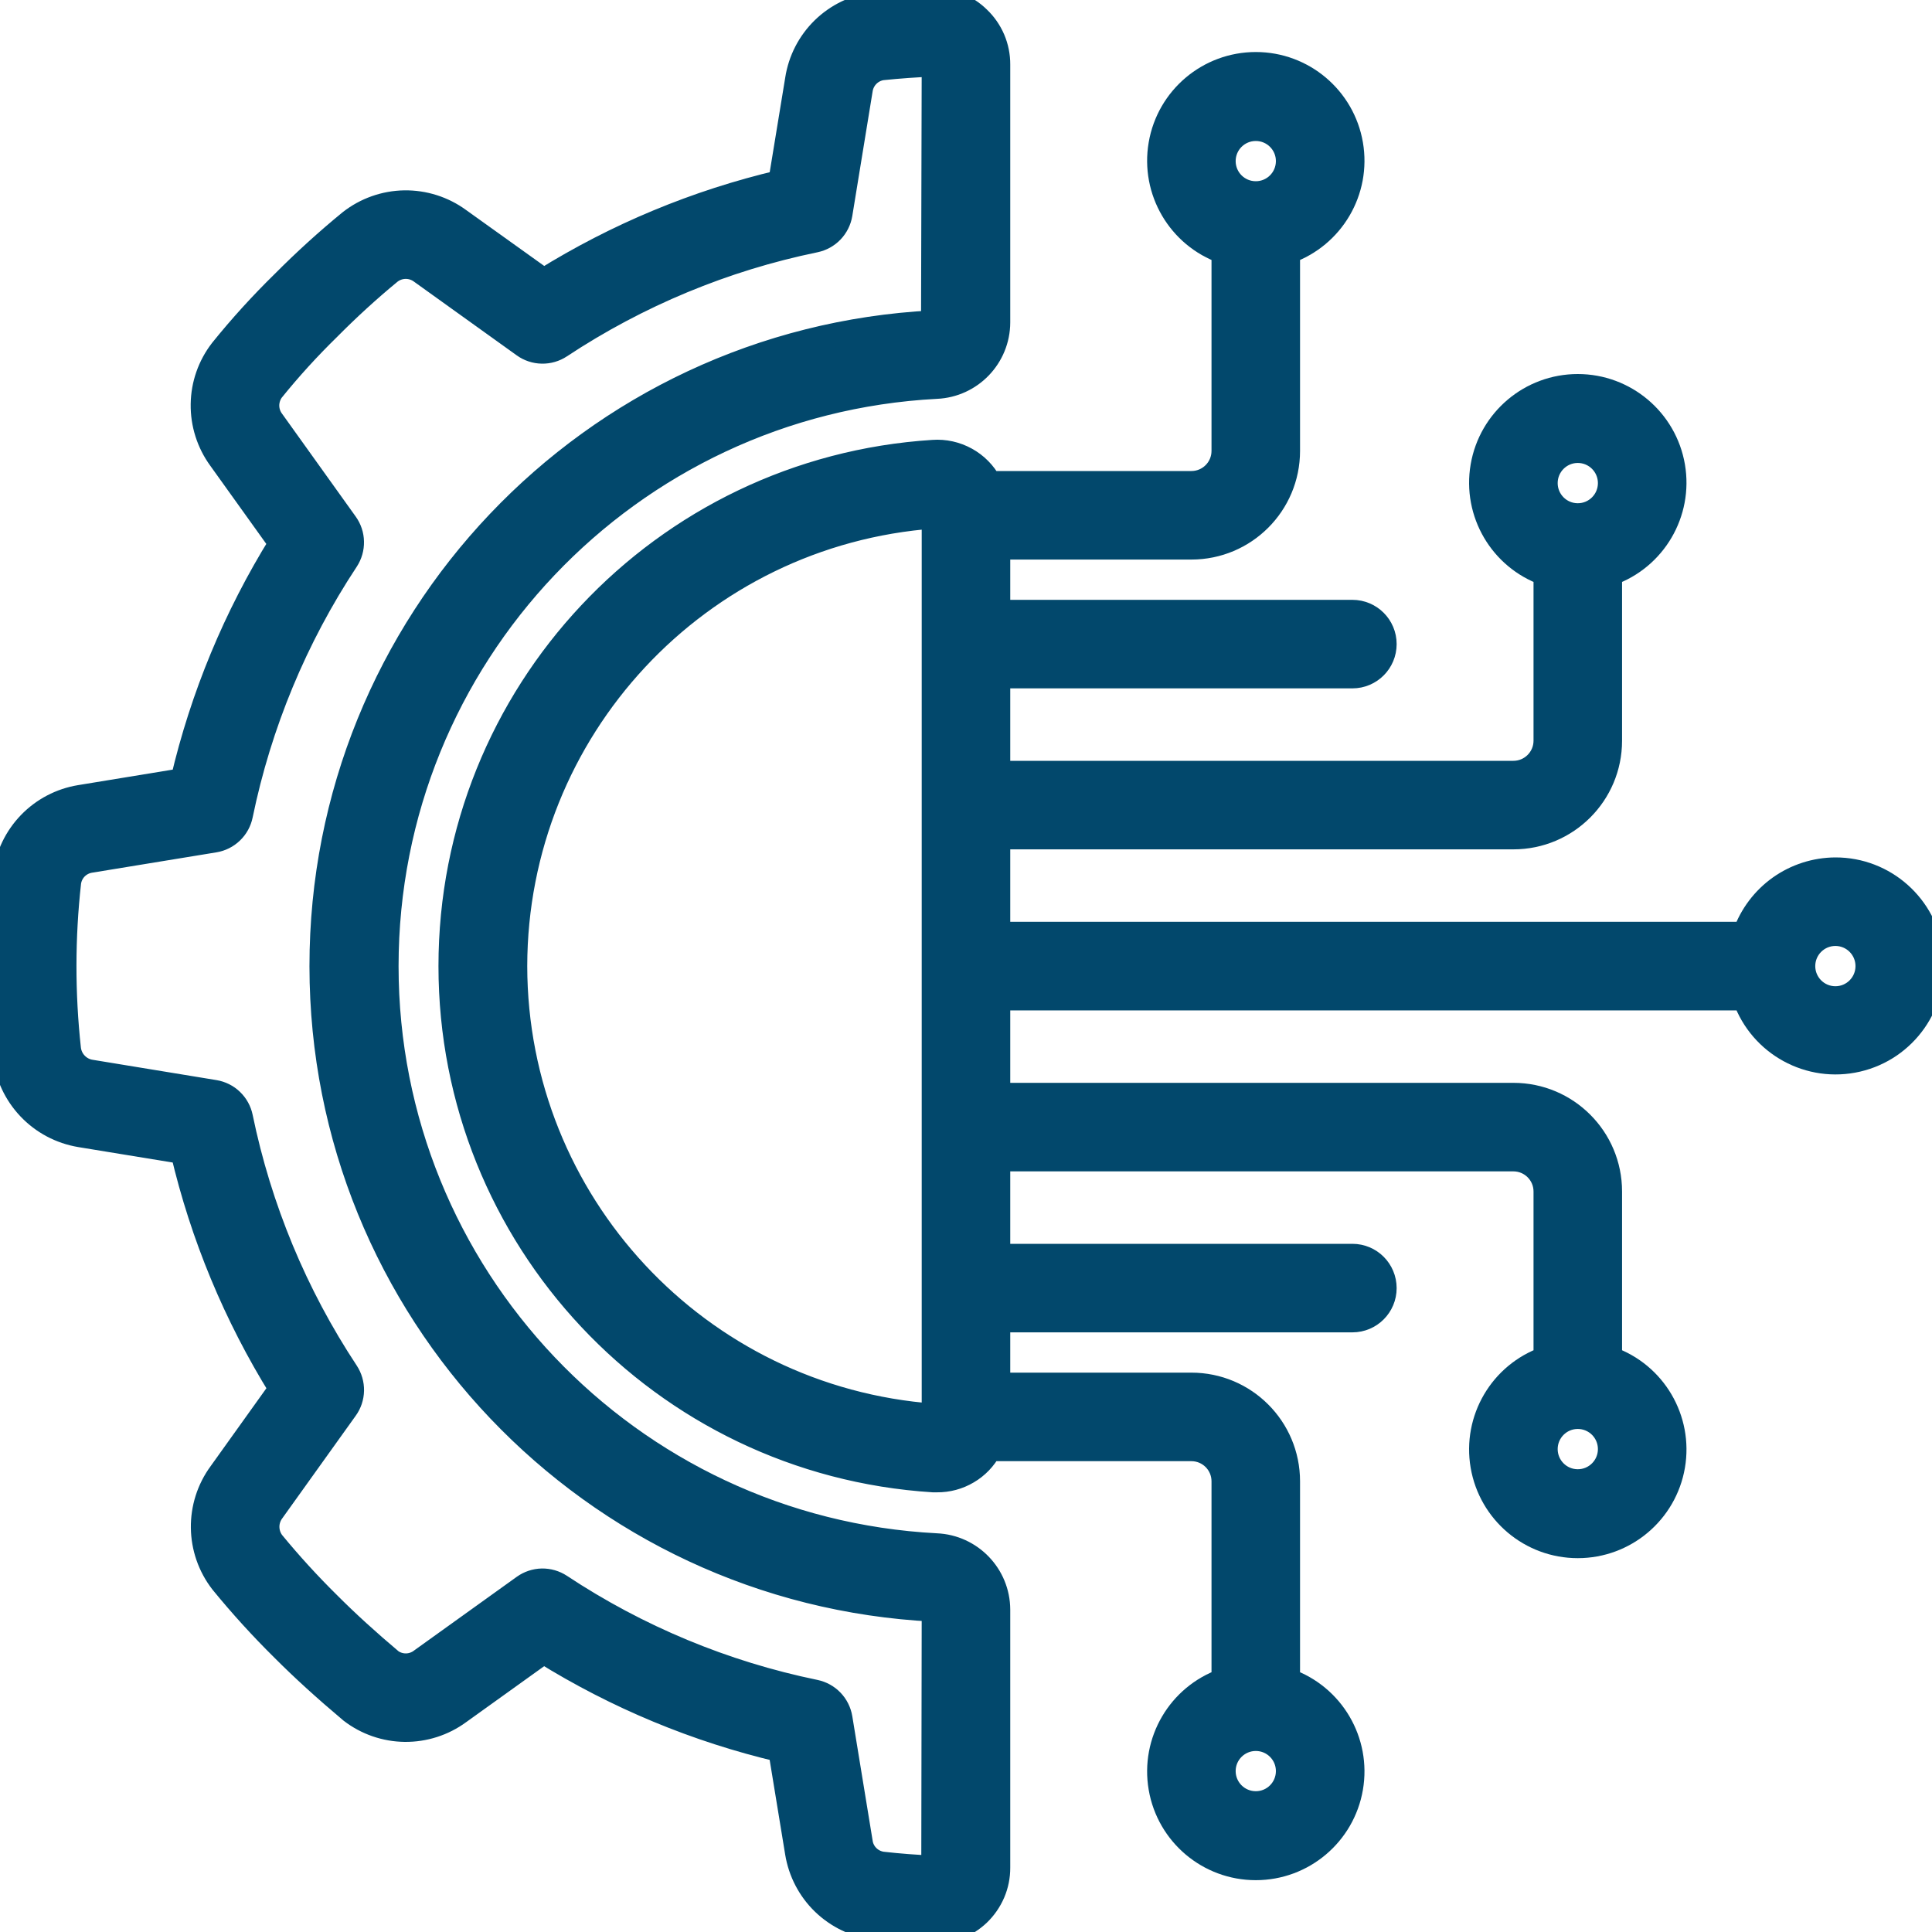 <svg width="40" height="40" viewBox="0 0 40 40" fill="none" xmlns="http://www.w3.org/2000/svg">
<g clip-path="url(#clip0_7385_13500)">
<path d="M1.657 16.502C1.259 16.567 0.893 16.759 0.613 17.049C0.333 17.339 0.154 17.712 0.104 18.112C-0.033 19.357 -0.035 20.613 0.1 21.858C0.146 22.264 0.323 22.645 0.604 22.941C0.885 23.238 1.255 23.434 1.659 23.502L3.78 23.849C4.187 25.583 4.875 27.24 5.815 28.753L4.567 30.497C4.069 31.172 4.081 32.095 4.596 32.757C4.993 33.243 5.416 33.708 5.863 34.149C6.272 34.559 6.725 34.971 7.268 35.428C7.587 35.674 7.978 35.809 8.381 35.814C8.784 35.818 9.178 35.692 9.503 35.454L11.255 34.197C12.767 35.137 14.422 35.825 16.155 36.233L16.503 38.357C16.568 38.755 16.759 39.122 17.049 39.402C17.34 39.682 17.713 39.861 18.113 39.911C18.497 39.954 18.882 39.984 19.268 40H19.325C19.672 40 20.006 39.866 20.258 39.627C20.387 39.503 20.49 39.354 20.561 39.189C20.631 39.025 20.667 38.847 20.666 38.668V33.325C20.663 32.611 20.099 32.026 19.386 31.995C13.005 31.662 8.002 26.391 8.002 20.002C8.002 13.612 13.005 8.341 19.386 8.008C20.1 7.977 20.664 7.39 20.666 6.675V1.335C20.667 1.156 20.631 0.978 20.561 0.813C20.49 0.648 20.387 0.499 20.257 0.376C20.128 0.249 19.973 0.15 19.803 0.085C19.634 0.021 19.452 -0.008 19.271 0.002C18.883 0.017 18.498 0.045 18.104 0.085C17.704 0.137 17.331 0.317 17.043 0.598C16.754 0.88 16.565 1.248 16.504 1.646L16.156 3.769C14.423 4.177 12.768 4.865 11.257 5.806L9.504 4.551C9.176 4.311 8.778 4.185 8.372 4.191C7.966 4.198 7.573 4.337 7.253 4.587C6.769 4.983 6.307 5.403 5.867 5.846C5.413 6.29 4.986 6.759 4.588 7.253C4.34 7.573 4.203 7.964 4.198 8.369C4.192 8.773 4.318 9.169 4.556 9.496L5.813 11.25C4.873 12.764 4.186 14.42 3.78 16.154L1.657 16.502ZM4.986 16.874C5.374 14.991 6.117 13.2 7.177 11.596C7.251 11.483 7.289 11.35 7.286 11.216C7.284 11.081 7.24 10.95 7.161 10.84L5.641 8.717C5.572 8.627 5.534 8.517 5.532 8.403C5.531 8.29 5.565 8.179 5.631 8.086C5.996 7.633 6.388 7.203 6.805 6.796C7.209 6.388 7.634 5.999 8.078 5.634C8.171 5.563 8.284 5.524 8.401 5.524C8.518 5.524 8.632 5.563 8.725 5.634L10.845 7.155C10.954 7.233 11.085 7.277 11.22 7.279C11.355 7.282 11.488 7.243 11.6 7.169C13.203 6.109 14.993 5.365 16.875 4.978C17.008 4.95 17.128 4.884 17.222 4.786C17.315 4.689 17.377 4.565 17.399 4.432L17.818 1.865C17.833 1.753 17.883 1.648 17.961 1.567C18.04 1.485 18.142 1.431 18.254 1.412C18.613 1.375 18.973 1.349 19.333 1.335L19.319 6.676C12.221 7.038 6.653 12.9 6.657 20.007C6.661 27.114 12.235 32.971 19.333 33.325L19.324 38.668C18.969 38.653 18.614 38.626 18.261 38.586C18.149 38.569 18.046 38.517 17.966 38.437C17.886 38.357 17.834 38.253 17.819 38.141L17.399 35.572C17.377 35.439 17.315 35.315 17.222 35.218C17.128 35.12 17.008 35.054 16.875 35.026C14.993 34.639 13.203 33.895 11.6 32.834C11.487 32.76 11.355 32.722 11.22 32.724C11.085 32.727 10.954 32.771 10.845 32.849L8.723 34.372C8.635 34.44 8.527 34.479 8.415 34.482C8.303 34.485 8.194 34.452 8.102 34.389C7.612 33.976 7.187 33.589 6.805 33.206C6.396 32.803 6.008 32.378 5.643 31.934C5.573 31.841 5.535 31.727 5.535 31.61C5.535 31.494 5.573 31.38 5.643 31.287L7.162 29.165C7.241 29.056 7.284 28.925 7.287 28.79C7.289 28.655 7.251 28.523 7.177 28.41C6.117 26.806 5.374 25.015 4.986 23.132C4.959 23 4.892 22.879 4.795 22.786C4.698 22.692 4.574 22.631 4.441 22.609L1.875 22.188C1.758 22.169 1.652 22.112 1.571 22.026C1.49 21.941 1.439 21.831 1.426 21.714C1.301 20.567 1.302 19.41 1.43 18.264C1.446 18.152 1.498 18.048 1.578 17.968C1.659 17.888 1.762 17.836 1.875 17.82L4.441 17.4C4.574 17.378 4.698 17.316 4.795 17.222C4.893 17.128 4.959 17.007 4.986 16.874Z" fill="#02486C" stroke="#02486C" stroke-width="0.5"/>
<path d="M38 18.002C37.587 18.004 37.186 18.133 36.85 18.371C36.514 18.61 36.26 18.947 36.122 19.335H20.666V17.335H31.333C32.438 17.335 33.333 16.44 33.333 15.335V11.879C34.251 11.555 34.802 10.616 34.638 9.656C34.473 8.696 33.64 7.994 32.666 7.994C31.692 7.994 30.86 8.696 30.695 9.656C30.53 10.616 31.081 11.555 32 11.879V15.335C32 15.703 31.701 16.002 31.333 16.002H20.666V14.002H28C28.368 14.002 28.666 13.704 28.666 13.335C28.666 12.967 28.368 12.669 28 12.669H20.666V11.335H24.666C25.771 11.335 26.666 10.44 26.666 9.335V5.213C27.585 4.888 28.136 3.949 27.971 2.989C27.806 2.029 26.974 1.327 26 1.327C25.026 1.327 24.193 2.029 24.029 2.989C23.864 3.949 24.415 4.888 25.333 5.213V9.335C25.333 9.704 25.035 10.002 24.666 10.002H20.49C20.378 9.793 20.208 9.621 20 9.507C19.793 9.393 19.557 9.34 19.32 9.357C13.703 9.713 9.328 14.373 9.328 20.002C9.328 25.631 13.703 30.291 19.32 30.647H19.398C19.622 30.649 19.842 30.59 20.034 30.476C20.227 30.363 20.384 30.199 20.49 30.002H24.666C25.035 30.002 25.333 30.3 25.333 30.669V34.791C24.415 35.116 23.864 36.055 24.029 37.015C24.193 37.975 25.026 38.677 26 38.677C26.974 38.677 27.806 37.975 27.971 37.015C28.136 36.055 27.585 35.116 26.666 34.791V30.669C26.666 29.564 25.771 28.669 24.666 28.669H20.666V27.335H28C28.368 27.335 28.666 27.037 28.666 26.669C28.666 26.3 28.368 26.002 28 26.002H20.666V24.002H31.333C31.701 24.002 32 24.3 32 24.669V28.125C31.081 28.449 30.53 29.388 30.695 30.348C30.86 31.308 31.692 32.01 32.666 32.01C33.64 32.01 34.473 31.308 34.638 30.348C34.802 29.388 34.252 28.449 33.333 28.125V24.669C33.333 23.564 32.438 22.669 31.333 22.669H20.666V20.669H36.122C36.463 21.625 37.467 22.173 38.456 21.943C39.445 21.713 40.103 20.777 39.987 19.769C39.87 18.761 39.015 18 38 18.002ZM32.666 9.335C33.035 9.335 33.333 9.634 33.333 10.002C33.333 10.37 33.035 10.669 32.666 10.669C32.298 10.669 32 10.37 32 10.002C32 9.634 32.298 9.335 32.666 9.335ZM26 2.669C26.368 2.669 26.666 2.967 26.666 3.335C26.666 3.704 26.368 4.002 26 4.002C25.631 4.002 25.333 3.704 25.333 3.335C25.333 2.967 25.631 2.669 26 2.669ZM26 37.335C25.632 37.335 25.333 37.037 25.333 36.668C25.333 36.3 25.632 36.002 26 36.002C26.368 36.002 26.666 36.3 26.666 36.668C26.666 37.037 26.368 37.335 26 37.335ZM32.666 30.669C32.298 30.669 32 30.37 32 30.002C32 29.634 32.298 29.335 32.666 29.335C33.035 29.335 33.333 29.634 33.333 30.002C33.333 30.37 33.035 30.669 32.666 30.669ZM10.666 20.002C10.672 15.108 14.452 11.048 19.333 10.693V29.311C14.452 28.956 10.672 24.896 10.666 20.002ZM38 20.669C37.631 20.669 37.333 20.37 37.333 20.002C37.333 19.634 37.631 19.335 38 19.335C38.368 19.335 38.666 19.634 38.666 20.002C38.666 20.37 38.368 20.669 38 20.669Z" fill="#02486C" stroke="#02486C" stroke-width="0.5"/>
</g>
<defs>
<clipPath id="clip0_7385_13500">
<rect width="40" height="40" fill="white"/>
</clipPath>
</defs>
</svg>
